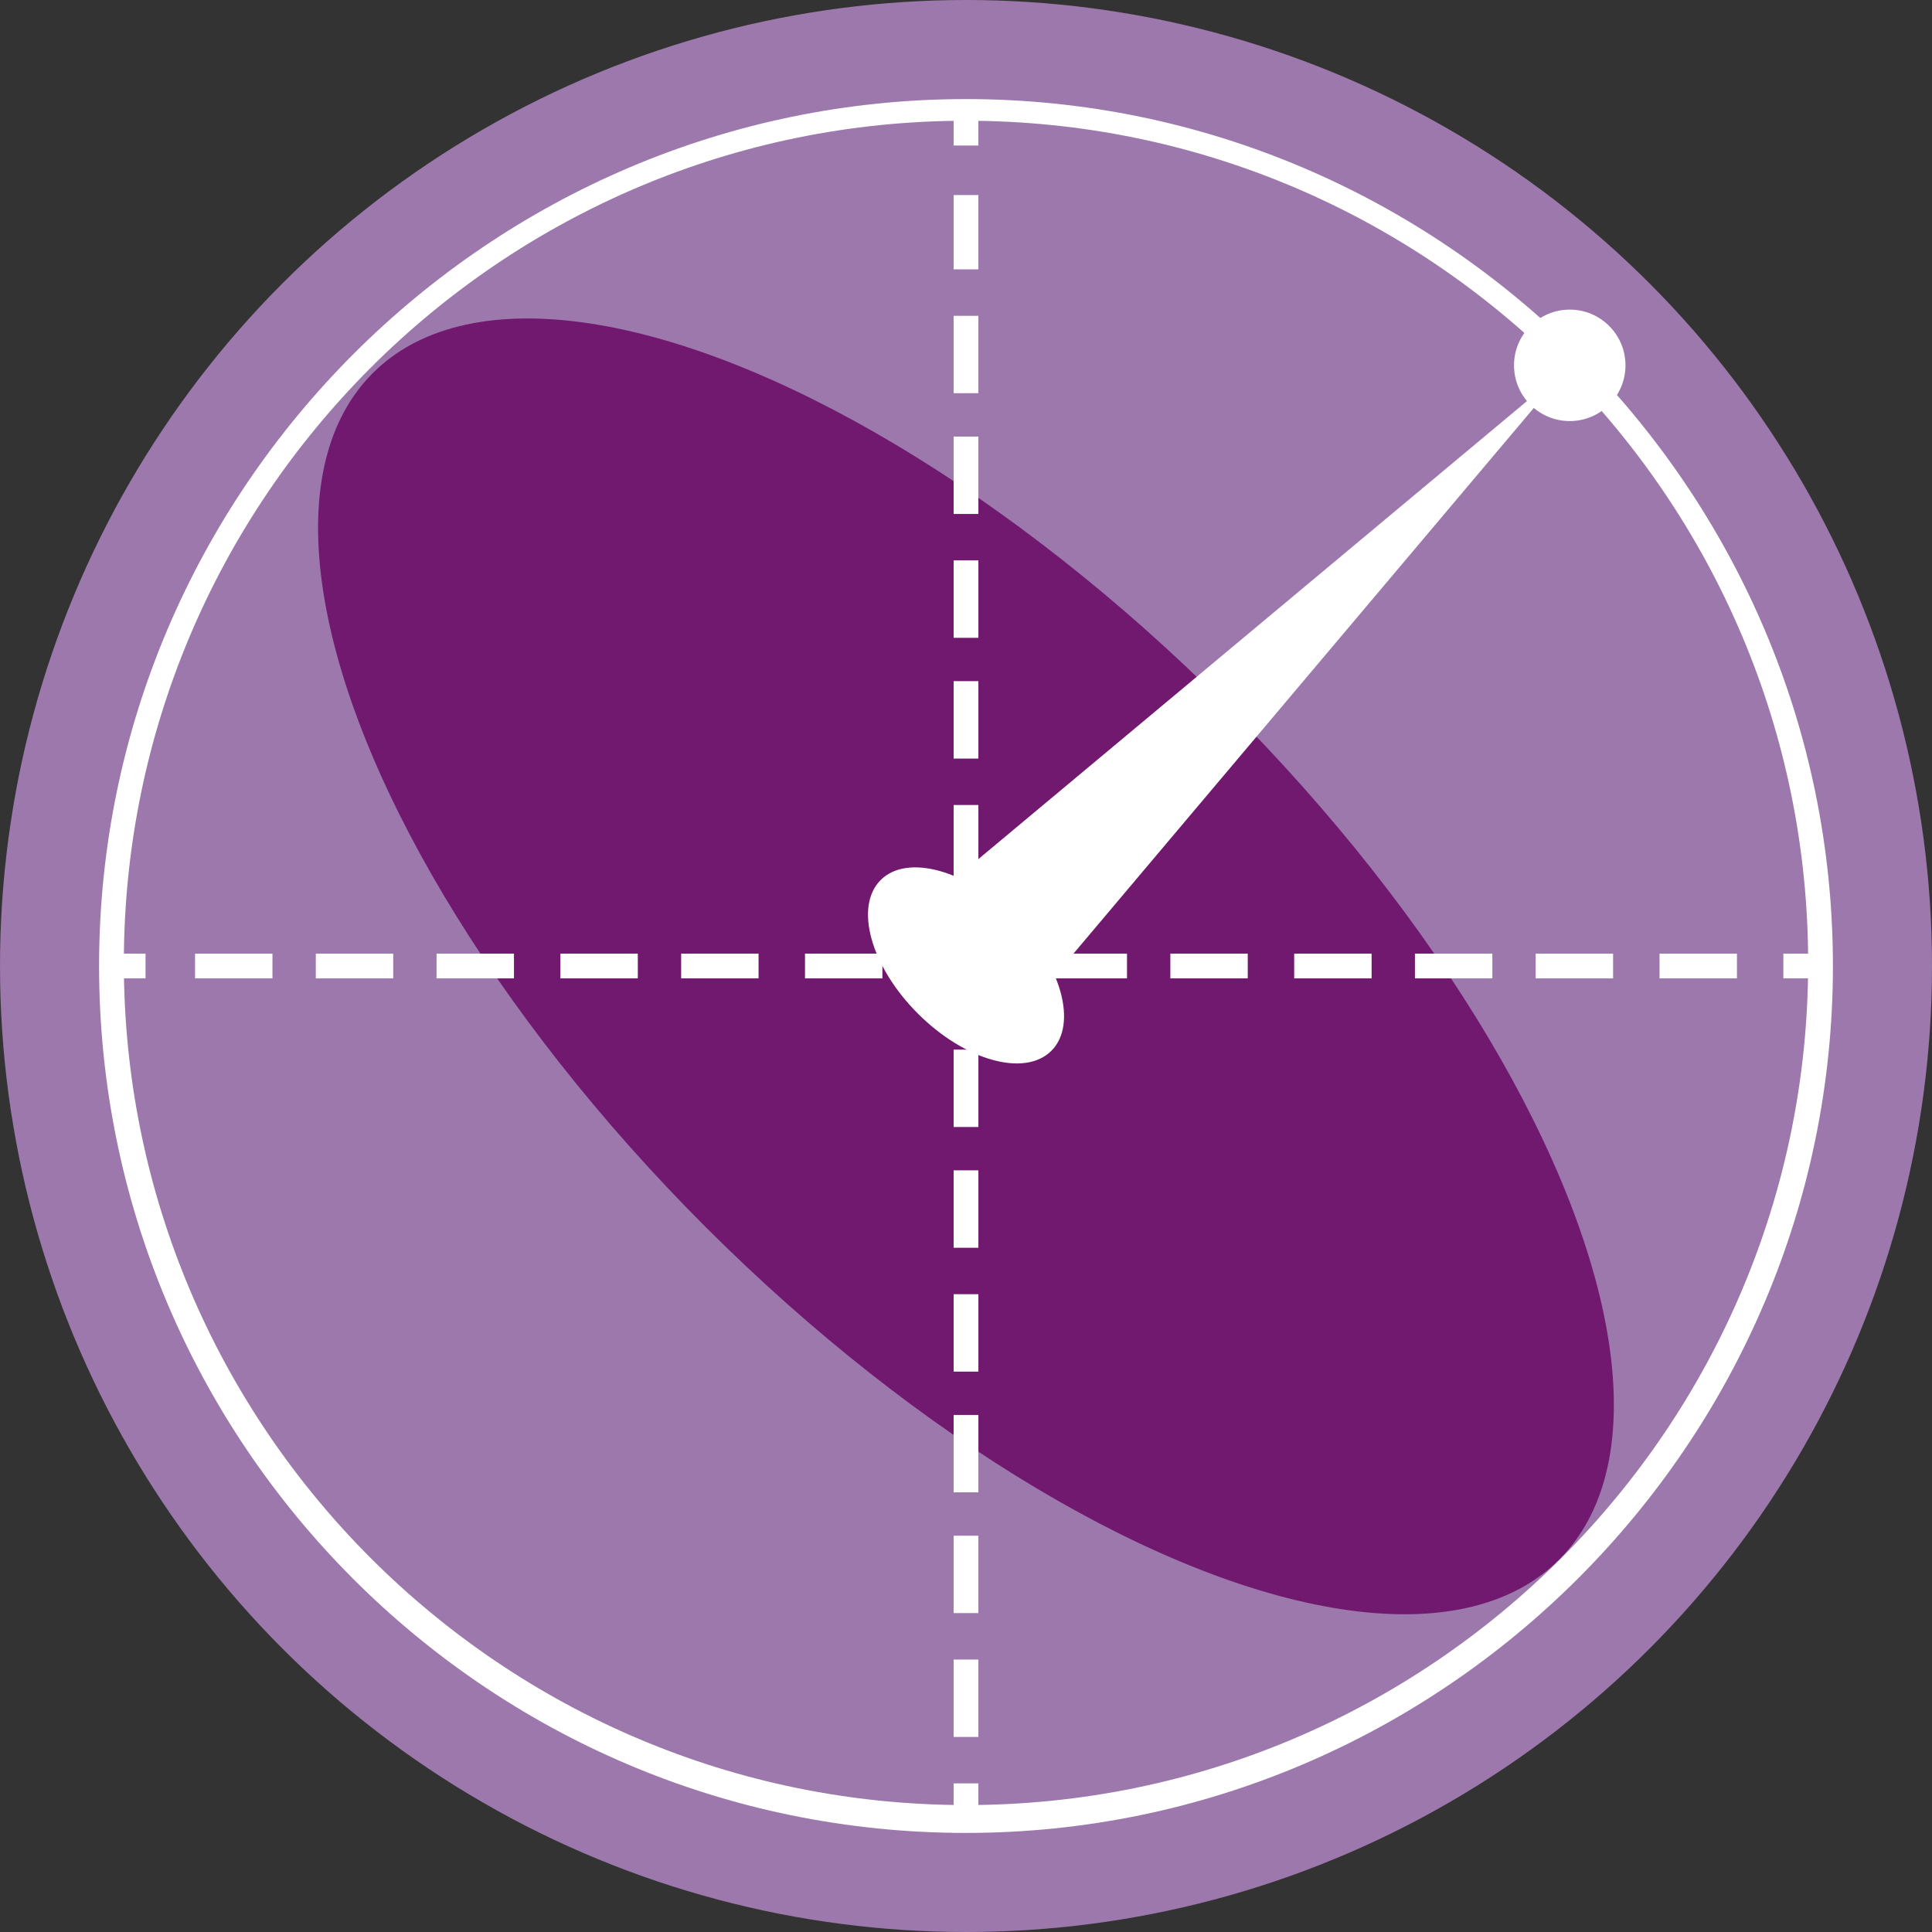 <?xml version="1.0" encoding="utf-8"?>
<!-- Generator: Adobe Illustrator 27.0.0, SVG Export Plug-In . SVG Version: 6.00 Build 0)  -->
<svg version="1.1" id="Layer_1" xmlns="http://www.w3.org/2000/svg" xmlns:xlink="http://www.w3.org/1999/xlink" x="0px" y="0px"
	 viewBox="0 0 62.4 62.4" style="enable-background:new 0 0 62.4 62.4;" xml:space="preserve">
<rect x="0" y="0" width="62.4" height="62.4" fill="#333333" stroke="none"/>
<g>
	<circle style="fill:#9C78AC;" cx="31.2" cy="31.2" r="31.2"/>
	
		<ellipse transform="matrix(0.707 -0.707 0.707 0.707 -12.918 31.212)" style="fill:#71196F;" cx="31.2" cy="31.2" rx="11.9" ry="27.1"/>
	<polygon style="fill:#FFFFFF;" points="32.9,32.9 29.5,29.5 50.7,11.8 50.7,11.8 	"/>
	
		<ellipse transform="matrix(0.707 -0.707 0.707 0.707 -12.916 31.181)" style="fill:#FFFFFF;" cx="31.2" cy="31.2" rx="2.2" ry="3.9"/>
	<g>
		<g>
			<rect x="30.8" y="3.5" style="fill:#FFFFFF;" width="0.8" height="1.2"/>
		</g>
		<g>
			<path style="fill:#FFFFFF;" d="M31.6,56.1h-0.8v-2.5h0.8V56.1z M31.6,52.1h-0.8v-2.5h0.8V52.1z M31.6,48.2h-0.8v-2.5h0.8V48.2z
				 M31.6,44.3h-0.8v-2.5h0.8V44.3z M31.6,40.3h-0.8v-2.5h0.8V40.3z M31.6,36.4h-0.8v-2.5h0.8V36.4z M31.6,32.4h-0.8v-2.5h0.8V32.4z
				 M31.6,28.5h-0.8V26h0.8V28.5z M31.6,24.5h-0.8v-2.5h0.8V24.5z M31.6,20.6h-0.8v-2.5h0.8V20.6z M31.6,16.6h-0.8v-2.5h0.8V16.6z
				 M31.6,12.7h-0.8v-2.5h0.8V12.7z M31.6,8.7h-0.8V6.3h0.8V8.7z"/>
		</g>
		<g>
			<rect x="30.8" y="57.6" style="fill:#FFFFFF;" width="0.8" height="1.2"/>
		</g>
	</g>
	<g>
		<g>
			<rect x="3.5" y="30.8" style="fill:#FFFFFF;" width="1.2" height="0.8"/>
		</g>
		<g>
			<path style="fill:#FFFFFF;" d="M56.1,31.6h-2.5v-0.8h2.5V31.6z M52.1,31.6h-2.5v-0.8h2.5V31.6z M48.2,31.6h-2.5v-0.8h2.5V31.6z
				 M44.3,31.6h-2.5v-0.8h2.5V31.6z M40.3,31.6h-2.5v-0.8h2.5V31.6z M36.4,31.6h-2.5v-0.8h2.5V31.6z M32.4,31.6h-2.5v-0.8h2.5V31.6z
				 M28.5,31.6H26v-0.8h2.5V31.6z M24.5,31.6h-2.5v-0.8h2.5V31.6z M20.6,31.6h-2.5v-0.8h2.5V31.6z M16.6,31.6h-2.5v-0.8h2.5V31.6z
				 M12.7,31.6h-2.5v-0.8h2.5V31.6z M8.7,31.6H6.3v-0.8h2.5V31.6z"/>
		</g>
		<g>
			<rect x="57.6" y="30.8" style="fill:#FFFFFF;" width="1.2" height="0.8"/>
		</g>
	</g>
	<circle style="fill:#FFFFFF;" cx="50.7" cy="11.8" r="1.8"/>
	<g>
		<path style="fill:#FFFFFF;" d="M31.2,59.2c-15.5,0-28-12.6-28-28s12.6-28,28-28s28,12.6,28,28S46.6,59.2,31.2,59.2z M31.2,3.9
			c-15,0-27.2,12.2-27.2,27.2s12.2,27.2,27.2,27.2s27.2-12.2,27.2-27.2S46.2,3.9,31.2,3.9z"/>
	</g>
</g>
</svg>
